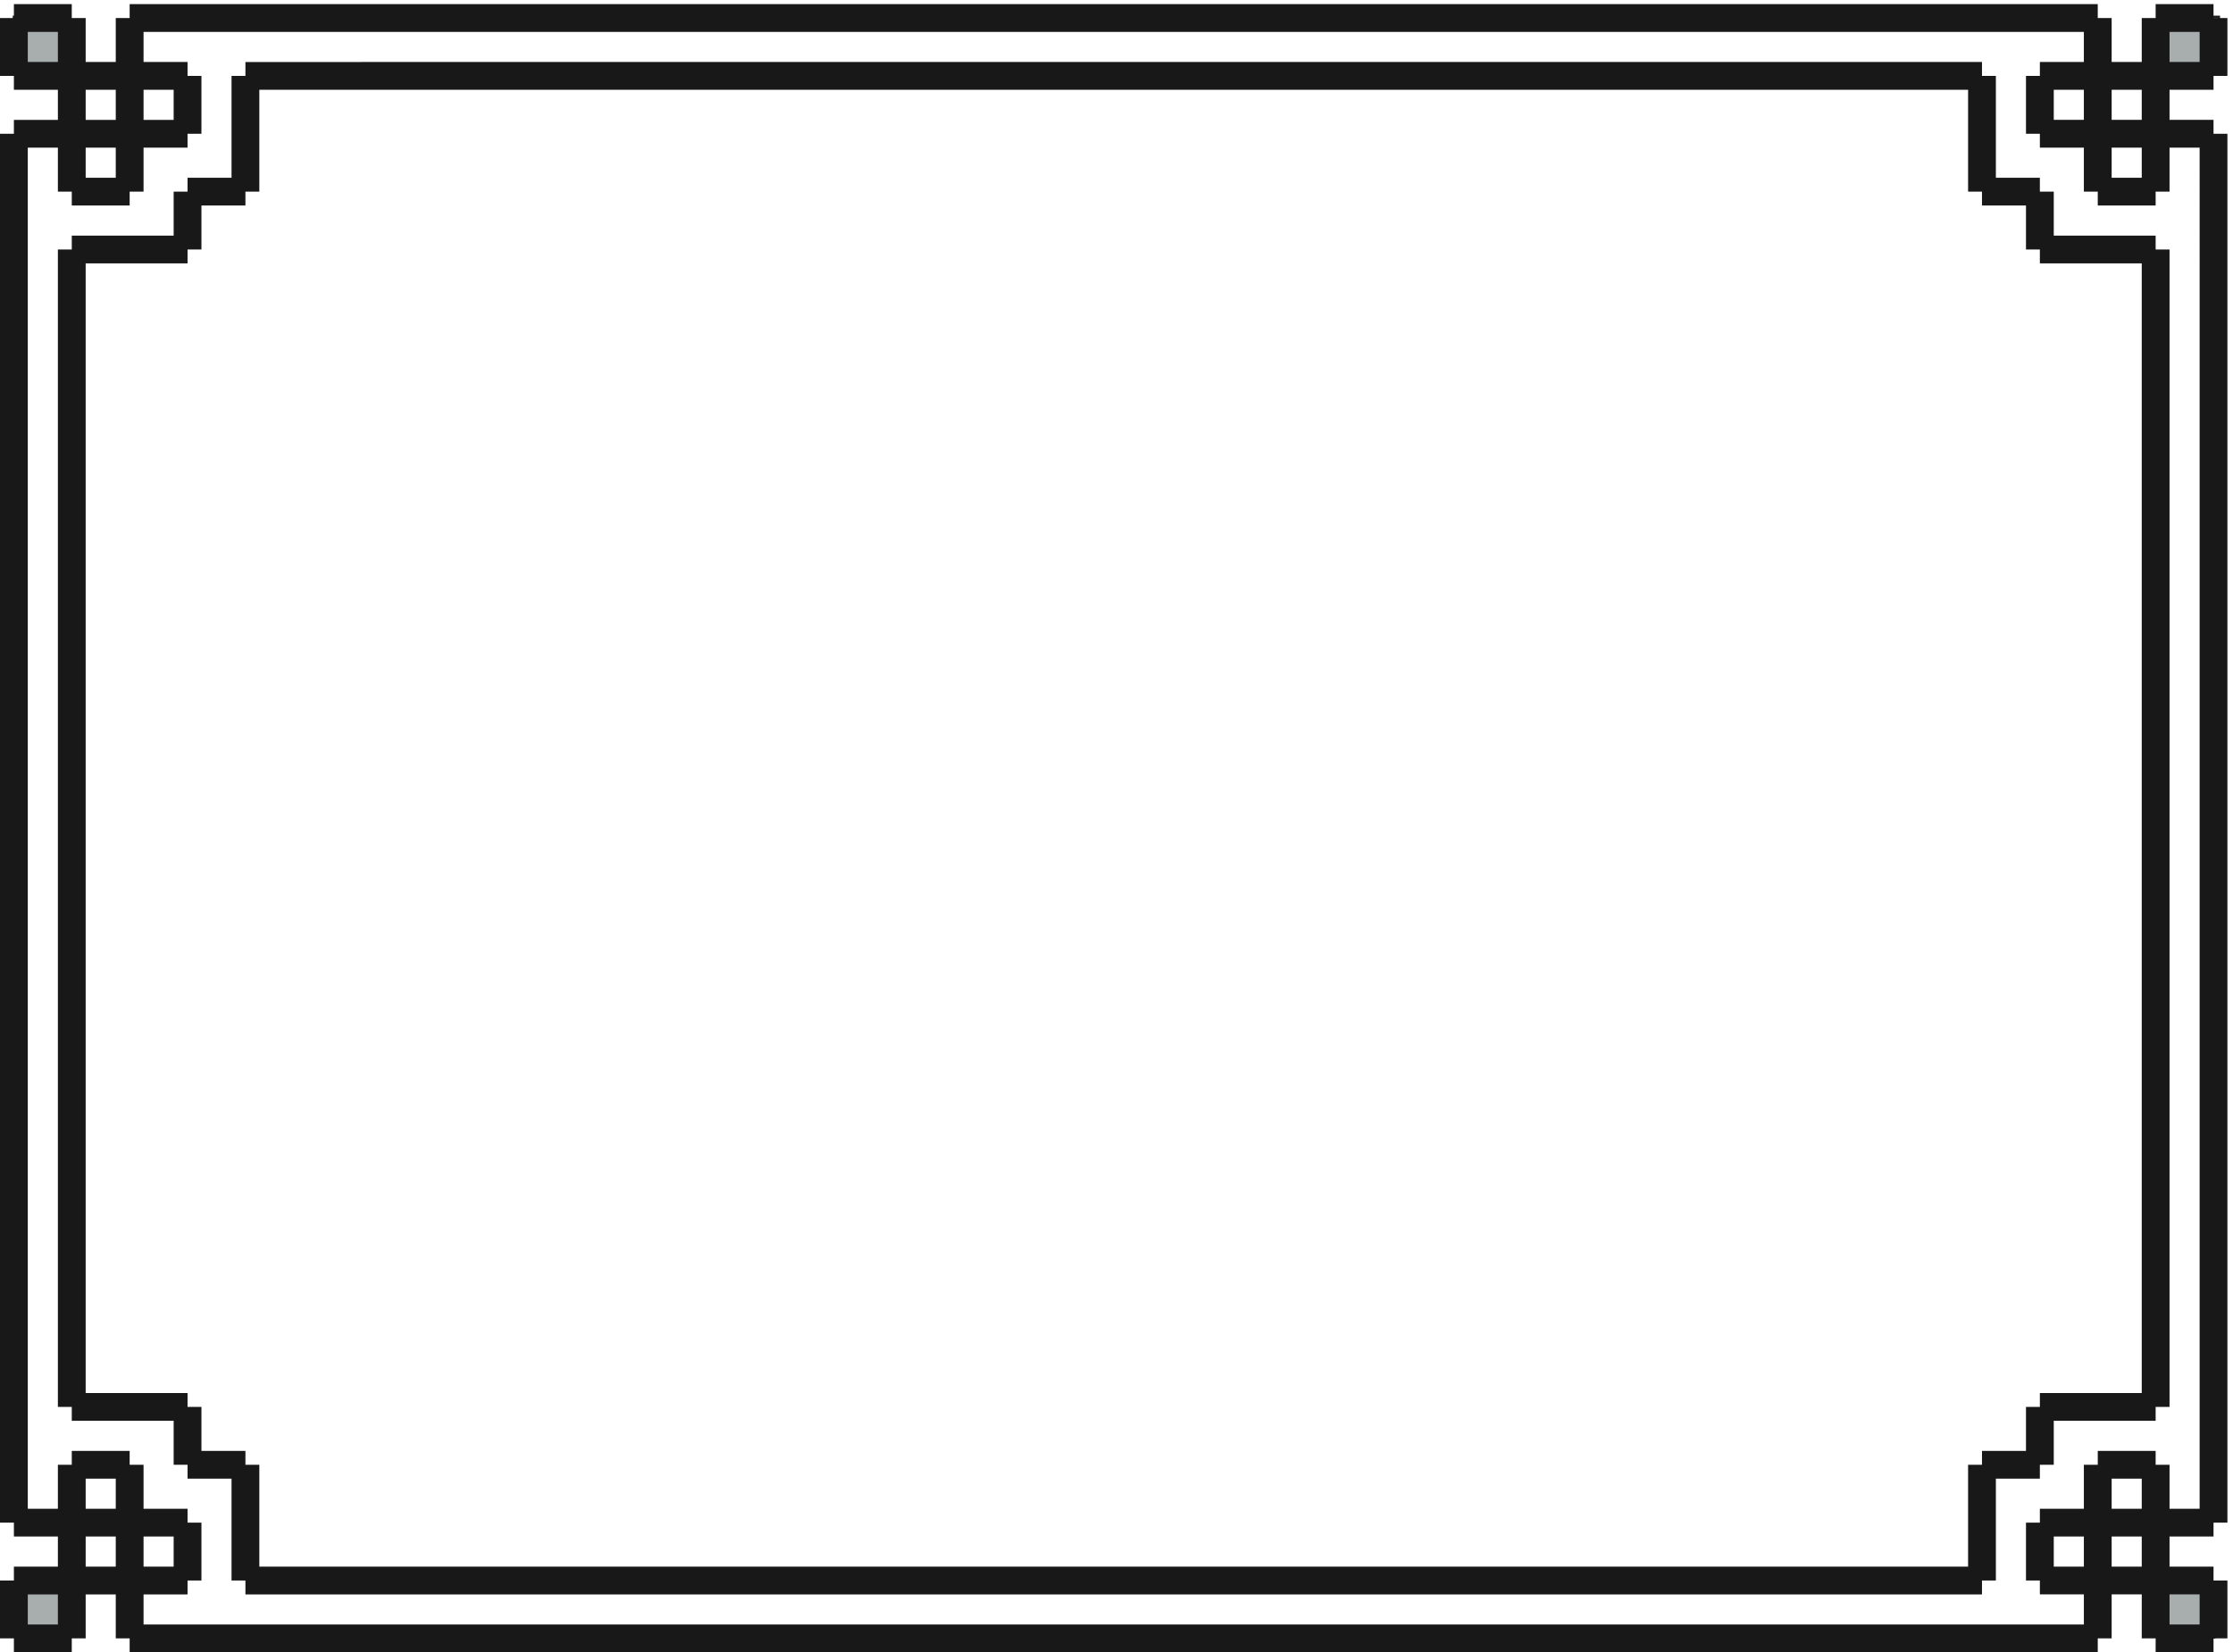 <svg xmlns="http://www.w3.org/2000/svg" xml:space="preserve" width="923.52" height="683.52"><path d="M43.2 4915.76v170.64h168.48v-170.64H43.2" style="fill:#a8adad;fill-opacity:1;fill-rule:evenodd;stroke:none" transform="matrix(.133 0 0 -.133 0 683.467)"/><path d="M43.2 4915.76v170.64h168.48v-170.64z" style="fill:none;stroke:#231f20;stroke-width:7.5;stroke-linecap:butt;stroke-linejoin:miter;stroke-miterlimit:10;stroke-dasharray:none;stroke-opacity:1" transform="matrix(.133 0 0 -.133 0 683.467)"/><path d="M6732 4915.76v170.64h167.76v-170.64H6732" style="fill:#a8adad;fill-opacity:1;fill-rule:evenodd;stroke:none" transform="matrix(.133 0 0 -.133 0 683.467)"/><path d="M6732 4915.76v170.64h167.76v-170.64z" style="fill:none;stroke:#231f20;stroke-width:7.5;stroke-linecap:butt;stroke-linejoin:miter;stroke-miterlimit:10;stroke-dasharray:none;stroke-opacity:1" transform="matrix(.133 0 0 -.133 0 683.467)"/><path d="M6717.6 45.68v170.64h167.76V45.68H6717.6" style="fill:#a8adad;fill-opacity:1;fill-rule:evenodd;stroke:none" transform="matrix(.133 0 0 -.133 0 683.467)"/><path d="M6717.6 45.68v170.64h167.76V45.68Z" style="fill:none;stroke:#231f20;stroke-width:7.5;stroke-linecap:butt;stroke-linejoin:miter;stroke-miterlimit:10;stroke-dasharray:none;stroke-opacity:1" transform="matrix(.133 0 0 -.133 0 683.467)"/><path d="M49.68 47.121v170.637h167.76V47.121H49.68" style="fill:#a8adad;fill-opacity:1;fill-rule:evenodd;stroke:none" transform="matrix(.133 0 0 -.133 0 683.467)"/><path d="M49.68 47.121v170.637h167.76V47.121Z" style="fill:none;stroke:#231f20;stroke-width:7.5;stroke-linecap:butt;stroke-linejoin:miter;stroke-miterlimit:10;stroke-dasharray:none;stroke-opacity:1" transform="matrix(.133 0 0 -.133 0 683.467)"/><path d="M43.2 5082.8h179.999m0 0v-540m0 0h180m0 0v540m-359.999 0v-180m0 0h539.999m0 0v-180m0 0h-540m6840.001 360h-180m0 0v-540m0 0h-180m0 0v540m360 0v-180m0 0h-540m0 0v-180m0 0h540m0-4680v180.001m0 0h-540m0 0v180m0 0h540m0-360.001h-180m0 0v540.001m0 0h-180m0 0v-540M43.2 42.8v180.001m0 0h539.999m0 0v180m0 0h-540M43.2 42.8h179.999m0 0v540.001m0 0h180m0 0v-540M43.2 4722.8V402.801m6840 4319.999V402.801M403.199 5082.8H6523.2M403.199 42.8H6523.2M223.199 762.801V4362.8m0 0h360m0 0v180m0 0h180m0 0v360m0 0H6163.2m180-4139.999v-180m0 0h-180m0 0v-360m0 0H763.199m0 0v360m0 0h-180m0 0v180m0 0h-360M6163.2 4902.8v-360m0 0h180m0 0v-180m0 0h360m-360-3599.999h360m0 3599.999V762.801" style="fill:none;stroke:#191818;stroke-width:86.4;stroke-linecap:butt;stroke-linejoin:miter;stroke-miterlimit:10;stroke-dasharray:none;stroke-opacity:1" transform="matrix(.133 0 0 -.133 0 683.467)"/></svg>
